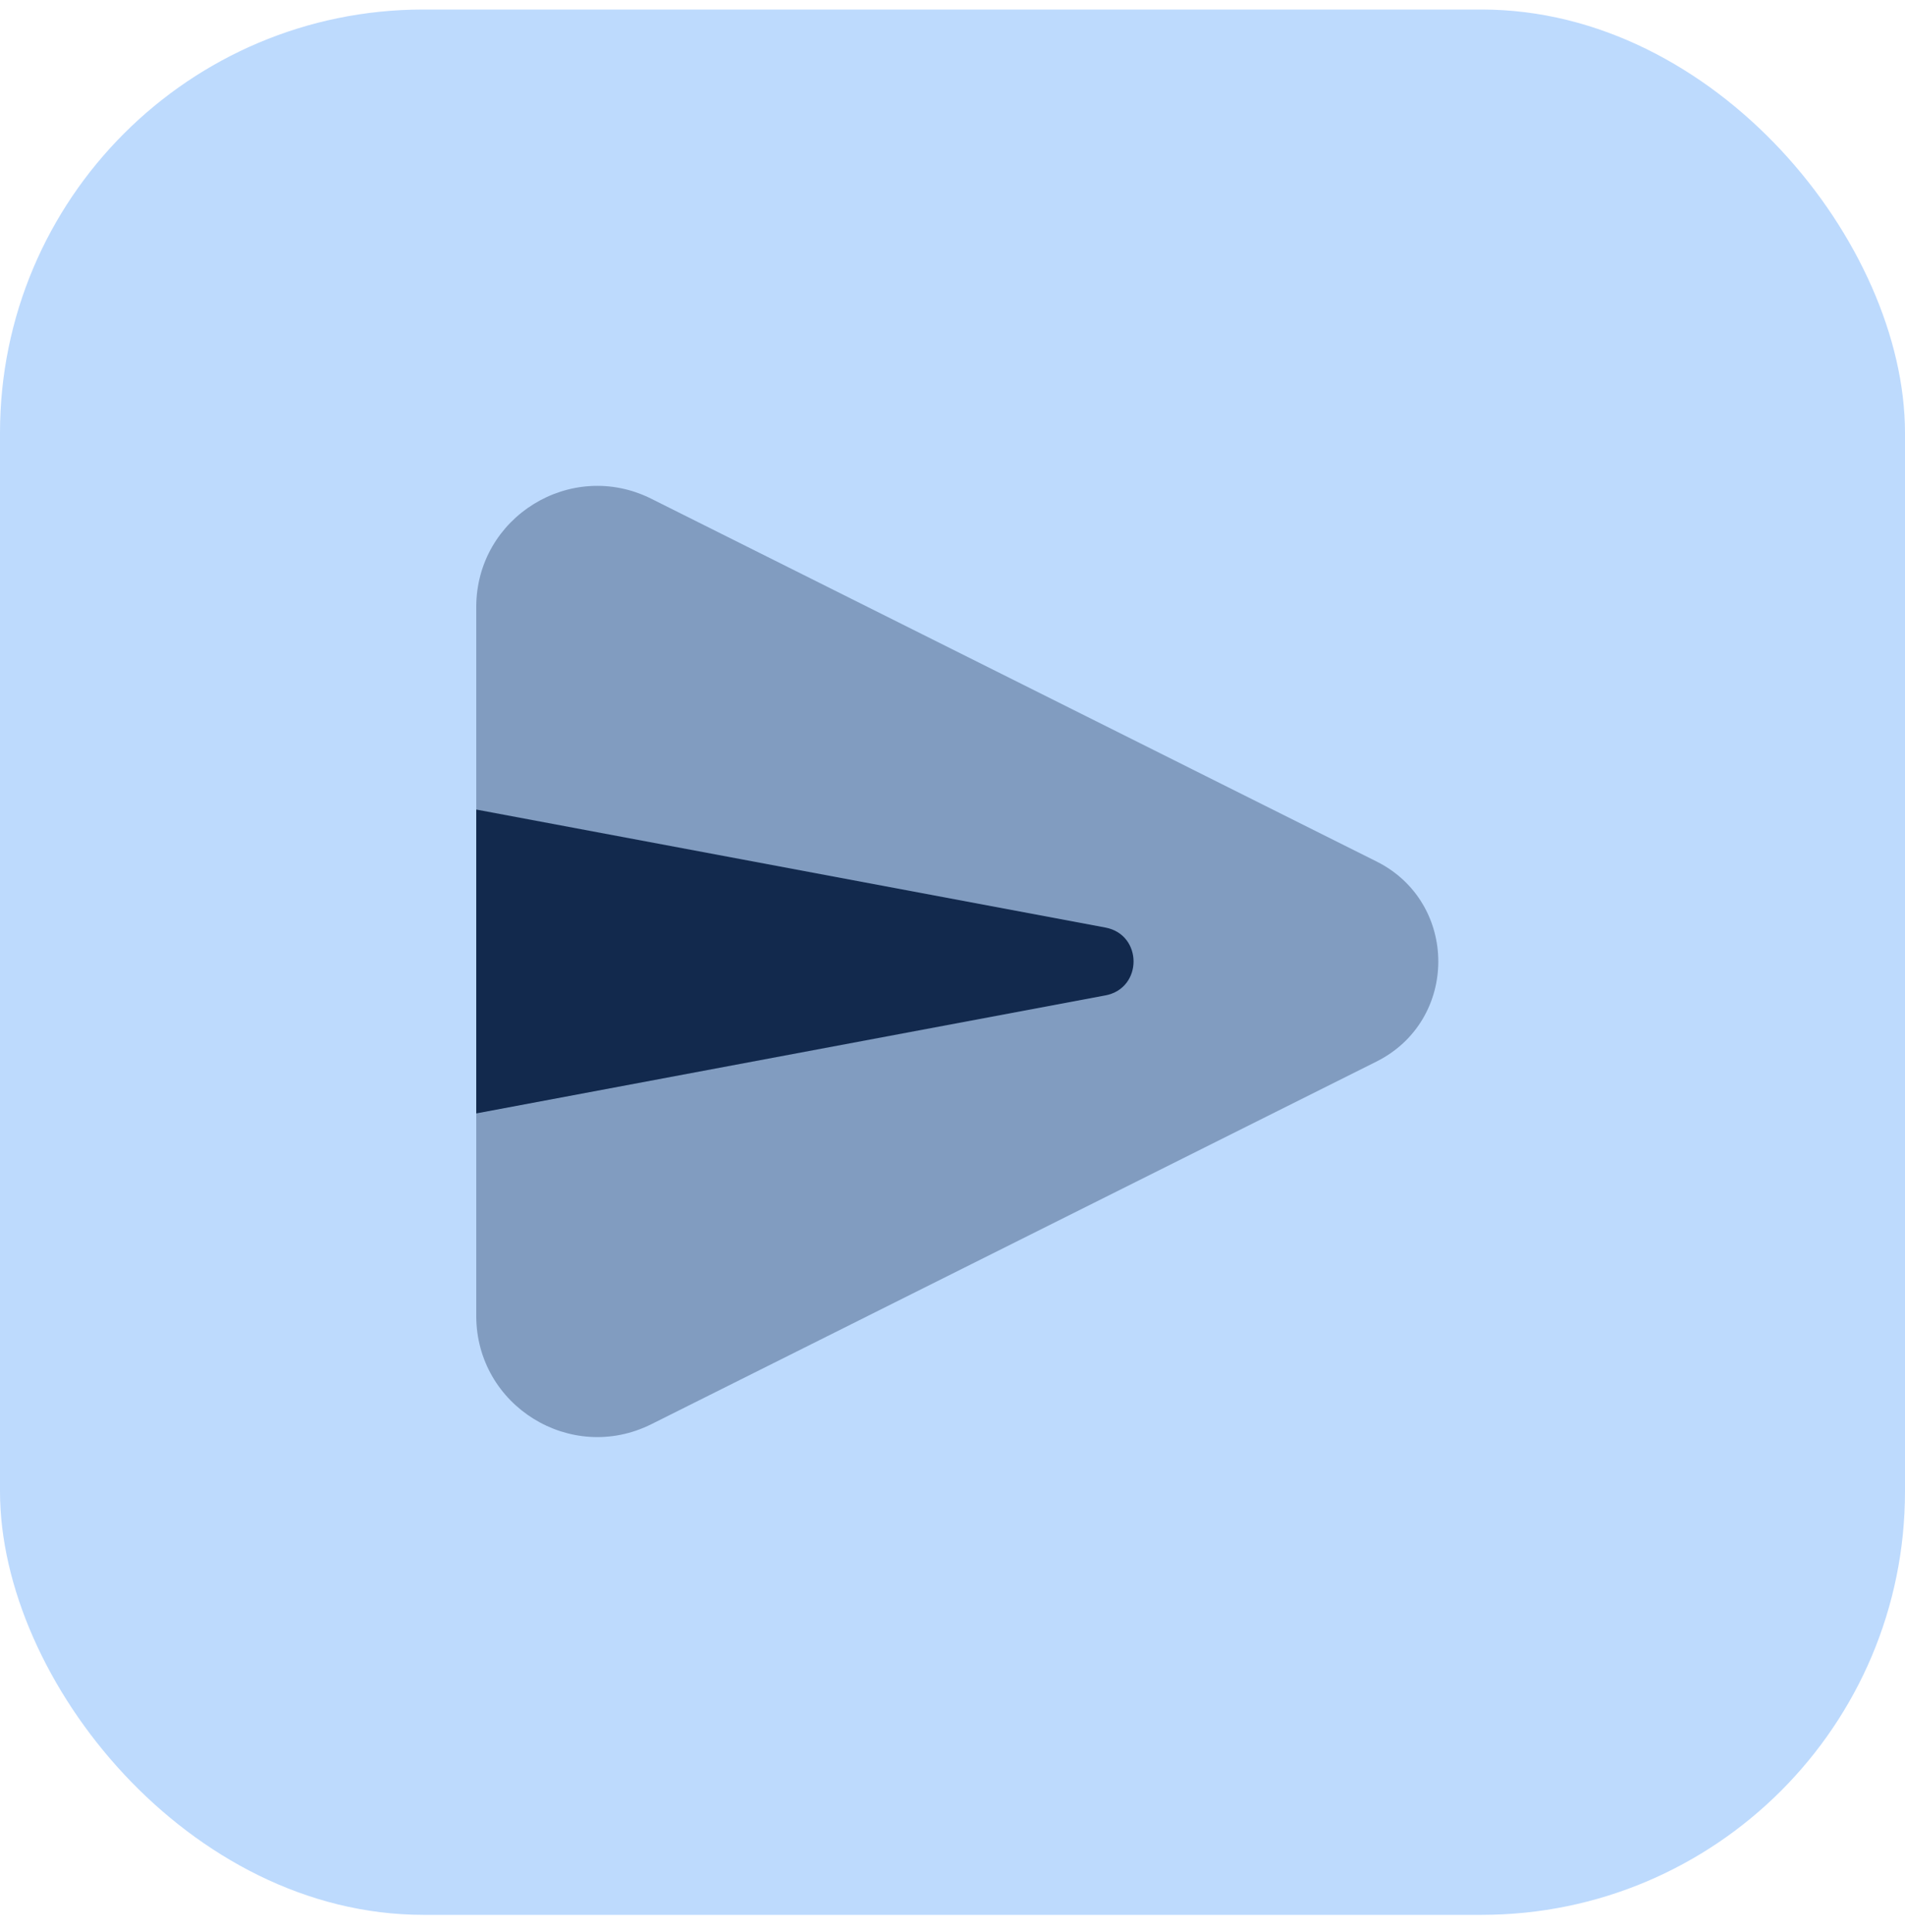 <svg width="72" height="73" viewBox="0 0 72 73" fill="none" xmlns="http://www.w3.org/2000/svg">
<rect y="0.36" width="72" height="72" rx="16" fill="#BDDAFD"/>
<path opacity="0.35" d="M52.024 40.115L24.622 53.817C21.579 55.338 18 53.126 18 49.725V22.941C18 19.54 21.579 17.328 24.62 18.849L52.022 32.552C55.14 34.109 55.14 38.557 52.024 40.115Z" fill="#12294D"/>
<path d="M41.778 37.615L18 42.075V30.592L41.778 35.051C43.198 35.317 43.198 37.349 41.778 37.615Z" fill="#12294D"/>
</svg>
